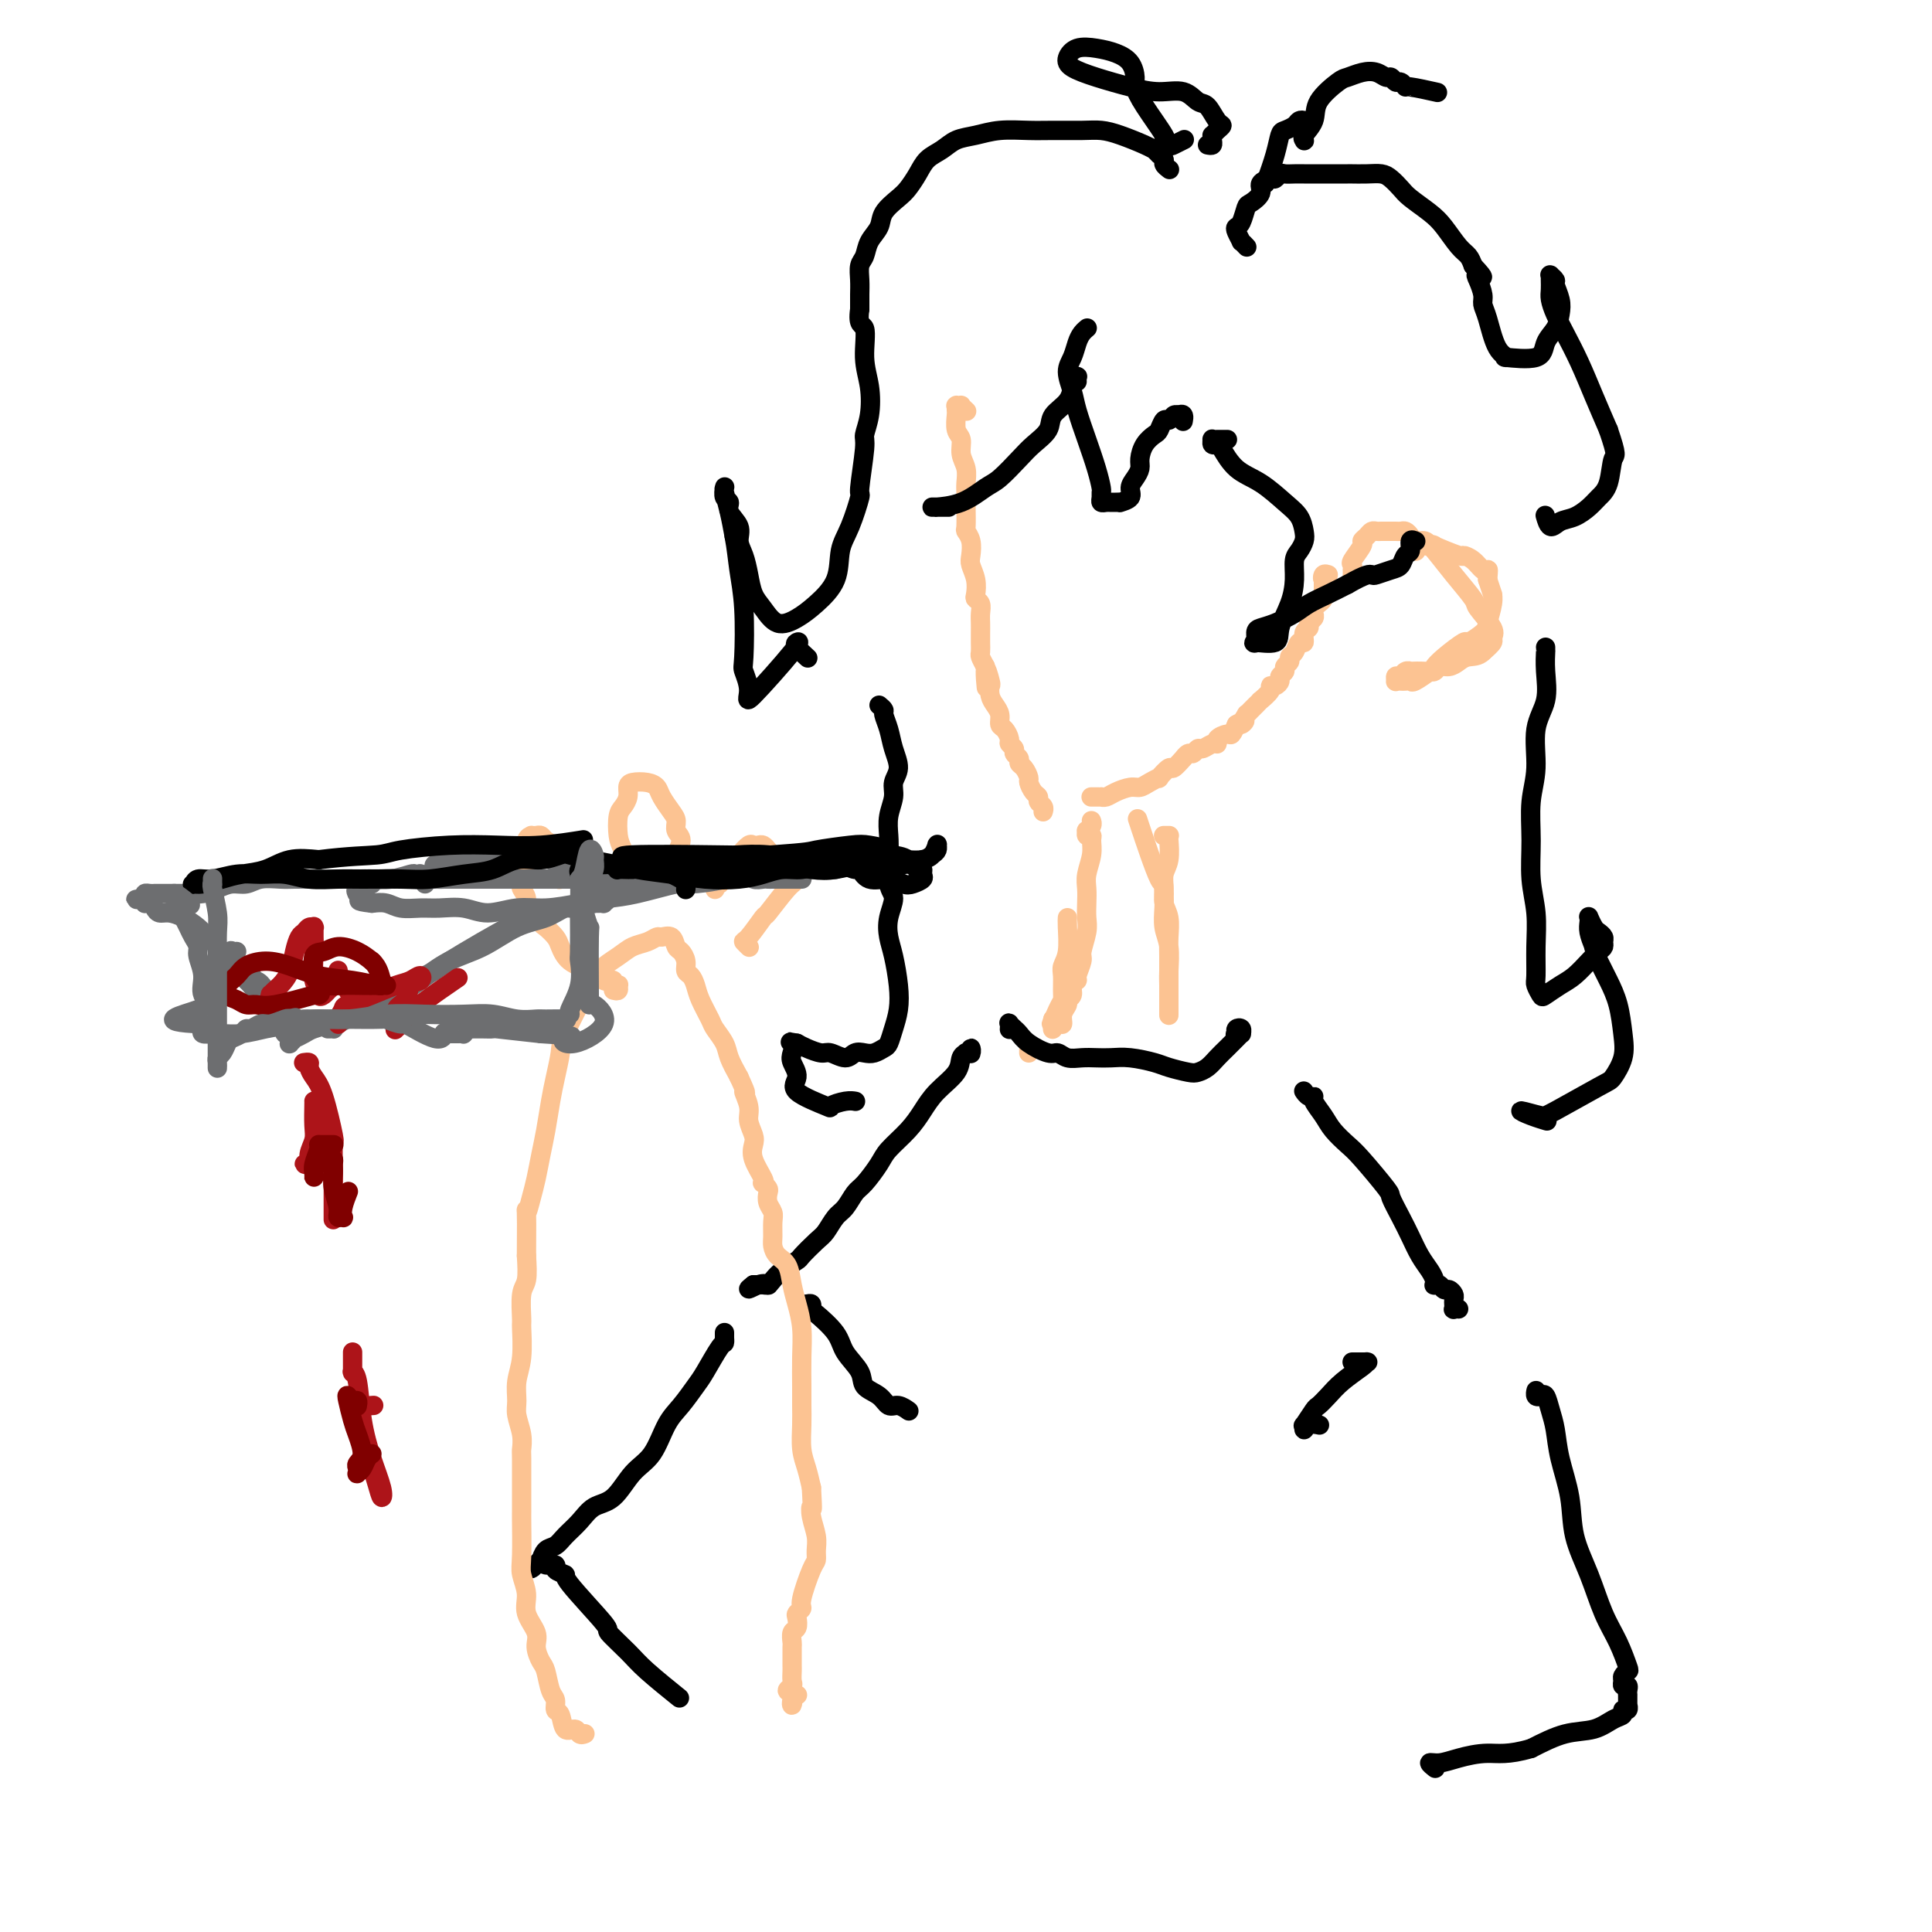 <svg viewBox='0 0 400 400' version='1.1' xmlns='http://www.w3.org/2000/svg' xmlns:xlink='http://www.w3.org/1999/xlink'><g fill='none' stroke='#FCC392' stroke-width='4' stroke-linecap='round' stroke-linejoin='round'><path d='M200,85c0.121,0.113 0.243,0.227 0,0c-0.243,-0.227 -0.850,-0.794 -1,-1c-0.150,-0.206 0.156,-0.052 0,0c-0.156,0.052 -0.774,0.001 -1,0c-0.226,-0.001 -0.062,0.048 0,0c0.062,-0.048 0.021,-0.194 0,0c-0.021,0.194 -0.021,0.726 0,1c0.021,0.274 0.062,0.288 0,1c-0.062,0.712 -0.227,2.120 0,3c0.227,0.880 0.845,1.232 1,2c0.155,0.768 -0.155,1.950 0,3c0.155,1.050 0.774,1.966 1,3c0.226,1.034 0.060,2.185 0,3c-0.060,0.815 -0.012,1.295 0,2c0.012,0.705 -0.011,1.635 0,3c0.011,1.365 0.054,3.166 0,4c-0.054,0.834 -0.207,0.701 0,1c0.207,0.299 0.774,1.029 1,2c0.226,0.971 0.112,2.183 0,3c-0.112,0.817 -0.222,1.240 0,2c0.222,0.760 0.778,1.856 1,3c0.222,1.144 0.112,2.337 0,3c-0.112,0.663 -0.226,0.797 0,1c0.226,0.203 0.793,0.477 1,1c0.207,0.523 0.056,1.296 0,2c-0.056,0.704 -0.016,1.340 0,2c0.016,0.660 0.007,1.345 0,2c-0.007,0.655 -0.012,1.279 0,2c0.012,0.721 0.042,1.540 0,2c-0.042,0.460 -0.155,0.560 0,1c0.155,0.440 0.577,1.220 1,2'/><path d='M204,138c0.559,8.314 -0.044,2.598 0,1c0.044,-1.598 0.734,0.922 1,2c0.266,1.078 0.109,0.712 0,1c-0.109,0.288 -0.170,1.228 0,2c0.170,0.772 0.571,1.377 1,2c0.429,0.623 0.884,1.266 1,2c0.116,0.734 -0.109,1.559 0,2c0.109,0.441 0.550,0.500 1,1c0.450,0.500 0.909,1.443 1,2c0.091,0.557 -0.187,0.727 0,1c0.187,0.273 0.837,0.649 1,1c0.163,0.351 -0.163,0.675 0,1c0.163,0.325 0.813,0.649 1,1c0.187,0.351 -0.091,0.728 0,1c0.091,0.272 0.550,0.440 1,1c0.450,0.560 0.890,1.512 1,2c0.110,0.488 -0.110,0.512 0,1c0.110,0.488 0.551,1.441 1,2c0.449,0.559 0.905,0.724 1,1c0.095,0.276 -0.171,0.662 0,1c0.171,0.338 0.778,0.627 1,1c0.222,0.373 0.060,0.831 0,1c-0.060,0.169 -0.017,0.048 0,0c0.017,-0.048 0.009,-0.024 0,0'/><path d='M226,165c0.030,-0.000 0.059,-0.000 0,0c-0.059,0.000 -0.208,0.000 0,0c0.208,-0.000 0.773,-0.000 1,0c0.227,0.000 0.116,0.001 0,0c-0.116,-0.001 -0.236,-0.003 0,0c0.236,0.003 0.829,0.011 1,0c0.171,-0.011 -0.081,-0.041 0,0c0.081,0.041 0.496,0.152 1,0c0.504,-0.152 1.096,-0.567 2,-1c0.904,-0.433 2.121,-0.884 3,-1c0.879,-0.116 1.419,0.105 2,0c0.581,-0.105 1.201,-0.534 2,-1c0.799,-0.466 1.777,-0.970 2,-1c0.223,-0.030 -0.309,0.414 0,0c0.309,-0.414 1.459,-1.684 2,-2c0.541,-0.316 0.474,0.323 1,0c0.526,-0.323 1.647,-1.607 2,-2c0.353,-0.393 -0.061,0.106 0,0c0.061,-0.106 0.597,-0.817 1,-1c0.403,-0.183 0.672,0.162 1,0c0.328,-0.162 0.713,-0.831 1,-1c0.287,-0.169 0.476,0.161 1,0c0.524,-0.161 1.383,-0.812 2,-1c0.617,-0.188 0.991,0.088 1,0c0.009,-0.088 -0.348,-0.539 0,-1c0.348,-0.461 1.401,-0.932 2,-1c0.599,-0.068 0.742,0.266 1,0c0.258,-0.266 0.629,-1.133 1,-2'/><path d='M256,150c2.947,-1.731 1.314,-0.060 1,0c-0.314,0.060 0.691,-1.491 1,-2c0.309,-0.509 -0.077,0.023 0,0c0.077,-0.023 0.617,-0.601 1,-1c0.383,-0.399 0.610,-0.619 1,-1c0.390,-0.381 0.944,-0.924 1,-1c0.056,-0.076 -0.387,0.317 0,0c0.387,-0.317 1.605,-1.342 2,-2c0.395,-0.658 -0.034,-0.950 0,-1c0.034,-0.050 0.530,0.141 1,0c0.470,-0.141 0.915,-0.615 1,-1c0.085,-0.385 -0.188,-0.681 0,-1c0.188,-0.319 0.838,-0.662 1,-1c0.162,-0.338 -0.164,-0.673 0,-1c0.164,-0.327 0.819,-0.646 1,-1c0.181,-0.354 -0.110,-0.743 0,-1c0.110,-0.257 0.622,-0.384 1,-1c0.378,-0.616 0.622,-1.723 1,-2c0.378,-0.277 0.890,0.277 1,0c0.110,-0.277 -0.180,-1.384 0,-2c0.180,-0.616 0.832,-0.743 1,-1c0.168,-0.257 -0.148,-0.646 0,-1c0.148,-0.354 0.762,-0.672 1,-1c0.238,-0.328 0.102,-0.665 0,-1c-0.102,-0.335 -0.171,-0.667 0,-1c0.171,-0.333 0.582,-0.667 1,-1c0.418,-0.333 0.844,-0.667 1,-1c0.156,-0.333 0.042,-0.667 0,-1c-0.042,-0.333 -0.012,-0.667 0,-1c0.012,-0.333 0.006,-0.667 0,-1'/><path d='M274,121c0.635,-2.022 0.222,-1.078 0,-1c-0.222,0.078 -0.252,-0.710 0,-1c0.252,-0.290 0.786,-0.083 1,0c0.214,0.083 0.107,0.041 0,0'/><path d='M280,119c0.000,-0.002 0.000,-0.005 0,0c-0.000,0.005 -0.000,0.016 0,0c0.000,-0.016 0.001,-0.060 0,0c-0.001,0.060 -0.002,0.225 0,0c0.002,-0.225 0.008,-0.841 0,-1c-0.008,-0.159 -0.031,0.140 0,0c0.031,-0.140 0.116,-0.720 0,-1c-0.116,-0.280 -0.435,-0.261 0,-1c0.435,-0.739 1.622,-2.237 2,-3c0.378,-0.763 -0.055,-0.793 0,-1c0.055,-0.207 0.596,-0.591 1,-1c0.404,-0.409 0.672,-0.842 1,-1c0.328,-0.158 0.718,-0.042 1,0c0.282,0.042 0.457,0.011 1,0c0.543,-0.011 1.455,-0.000 2,0c0.545,0.000 0.722,-0.010 1,0c0.278,0.010 0.655,0.040 1,0c0.345,-0.040 0.656,-0.151 1,0c0.344,0.151 0.720,0.562 1,1c0.280,0.438 0.464,0.902 1,1c0.536,0.098 1.423,-0.170 2,0c0.577,0.170 0.845,0.778 1,1c0.155,0.222 0.196,0.059 1,1c0.804,0.941 2.369,2.987 4,5c1.631,2.013 3.328,3.992 4,5c0.672,1.008 0.318,1.046 1,2c0.682,0.954 2.399,2.823 3,4c0.601,1.177 0.085,1.663 0,2c-0.085,0.337 0.261,0.525 0,1c-0.261,0.475 -1.131,1.238 -2,2'/><path d='M307,135c-0.892,0.957 -2.122,0.849 -3,1c-0.878,0.151 -1.402,0.562 -2,1c-0.598,0.438 -1.268,0.902 -2,1c-0.732,0.098 -1.526,-0.170 -2,0c-0.474,0.170 -0.627,0.776 -1,1c-0.373,0.224 -0.964,0.064 -2,0c-1.036,-0.064 -2.516,-0.032 -3,0c-0.484,0.032 0.028,0.065 0,0c-0.028,-0.065 -0.597,-0.228 -1,0c-0.403,0.228 -0.641,0.846 -1,1c-0.359,0.154 -0.840,-0.155 -1,0c-0.160,0.155 -0.001,0.773 0,1c0.001,0.227 -0.156,0.063 0,0c0.156,-0.063 0.627,-0.024 1,0c0.373,0.024 0.649,0.032 1,0c0.351,-0.032 0.777,-0.104 1,0c0.223,0.104 0.243,0.384 1,0c0.757,-0.384 2.253,-1.432 3,-2c0.747,-0.568 0.747,-0.656 1,-1c0.253,-0.344 0.760,-0.944 2,-2c1.240,-1.056 3.212,-2.569 4,-3c0.788,-0.431 0.393,0.220 1,0c0.607,-0.220 2.216,-1.311 3,-2c0.784,-0.689 0.743,-0.978 1,-2c0.257,-1.022 0.811,-2.779 1,-4c0.189,-1.221 0.012,-1.906 0,-2c-0.012,-0.094 0.139,0.402 0,0c-0.139,-0.402 -0.570,-1.701 -1,-3'/><path d='M308,120c0.192,-2.182 0.172,-2.138 0,-2c-0.172,0.138 -0.496,0.369 -1,0c-0.504,-0.369 -1.187,-1.339 -2,-2c-0.813,-0.661 -1.757,-1.014 -2,-1c-0.243,0.014 0.214,0.396 -1,0c-1.214,-0.396 -4.099,-1.570 -5,-2c-0.901,-0.430 0.180,-0.115 0,0c-0.180,0.115 -1.622,0.030 -2,0c-0.378,-0.030 0.309,-0.004 0,0c-0.309,0.004 -1.613,-0.013 -2,0c-0.387,0.013 0.144,0.055 0,0c-0.144,-0.055 -0.962,-0.207 -1,0c-0.038,0.207 0.703,0.773 1,1c0.297,0.227 0.148,0.113 0,0'/><path d='M226,170c-0.031,-0.081 -0.062,-0.161 0,0c0.062,0.161 0.217,0.565 0,1c-0.217,0.435 -0.804,0.903 -1,1c-0.196,0.097 0.001,-0.176 0,0c-0.001,0.176 -0.200,0.802 0,1c0.200,0.198 0.800,-0.033 1,0c0.200,0.033 0.001,0.329 0,1c-0.001,0.671 0.196,1.716 0,3c-0.196,1.284 -0.783,2.807 -1,4c-0.217,1.193 -0.062,2.057 0,3c0.062,0.943 0.032,1.967 0,3c-0.032,1.033 -0.065,2.077 0,3c0.065,0.923 0.229,1.725 0,3c-0.229,1.275 -0.850,3.023 -1,4c-0.150,0.977 0.171,1.183 0,2c-0.171,0.817 -0.835,2.247 -1,3c-0.165,0.753 0.167,0.831 0,1c-0.167,0.169 -0.833,0.429 -1,1c-0.167,0.571 0.166,1.453 0,2c-0.166,0.547 -0.832,0.758 -1,1c-0.168,0.242 0.161,0.513 0,1c-0.161,0.487 -0.814,1.188 -1,2c-0.186,0.812 0.094,1.735 0,2c-0.094,0.265 -0.561,-0.128 -1,0c-0.439,0.128 -0.850,0.777 -1,1c-0.150,0.223 -0.040,0.018 0,0c0.040,-0.018 0.011,0.149 0,0c-0.011,-0.149 -0.003,-0.614 0,-1c0.003,-0.386 0.002,-0.693 0,-1'/><path d='M218,211c-0.917,2.432 0.289,-0.489 1,-2c0.711,-1.511 0.926,-1.613 1,-2c0.074,-0.387 0.006,-1.059 0,-2c-0.006,-0.941 0.051,-2.151 0,-3c-0.051,-0.849 -0.210,-1.338 0,-2c0.210,-0.662 0.788,-1.497 1,-3c0.212,-1.503 0.057,-3.674 0,-5c-0.057,-1.326 -0.016,-1.807 0,-2c0.016,-0.193 0.008,-0.096 0,0'/><path d='M241,173c0.030,0.000 0.060,0.000 0,0c-0.060,-0.000 -0.211,-0.002 0,0c0.211,0.002 0.785,0.006 1,0c0.215,-0.006 0.072,-0.021 0,0c-0.072,0.021 -0.073,0.078 0,1c0.073,0.922 0.219,2.710 0,4c-0.219,1.290 -0.805,2.081 -1,3c-0.195,0.919 0.000,1.964 0,3c-0.000,1.036 -0.196,2.062 0,3c0.196,0.938 0.785,1.790 1,3c0.215,1.210 0.058,2.780 0,4c-0.058,1.220 -0.015,2.091 0,4c0.015,1.909 0.004,4.855 0,6c-0.004,1.145 -0.001,0.490 0,1c0.001,0.510 0.000,2.185 0,3c-0.000,0.815 -0.000,0.769 0,1c0.000,0.231 0.000,0.738 0,1c-0.000,0.262 -0.000,0.277 0,0c0.000,-0.277 -0.000,-0.847 0,-1c0.000,-0.153 0.000,0.111 0,0c-0.000,-0.111 -0.000,-0.597 0,-1c0.000,-0.403 0.001,-0.722 0,-1c-0.001,-0.278 -0.004,-0.513 0,-1c0.004,-0.487 0.015,-1.225 0,-2c-0.015,-0.775 -0.057,-1.586 0,-3c0.057,-1.414 0.211,-3.431 0,-5c-0.211,-1.569 -0.788,-2.692 -1,-4c-0.212,-1.308 -0.061,-2.802 0,-4c0.061,-1.198 0.030,-2.099 0,-3'/><path d='M241,185c-0.143,-3.583 0.000,-1.042 -1,-3c-1.000,-1.958 -3.143,-8.417 -4,-11c-0.857,-2.583 -0.429,-1.292 0,0'/><path d='M213,217c0.000,0.417 0.000,0.833 0,1c0.000,0.167 0.000,0.083 0,0'/></g>
<g fill='none' stroke='#000000' stroke-width='4' stroke-linecap='round' stroke-linejoin='round'><path d='M209,213c-0.009,0.105 -0.017,0.210 0,0c0.017,-0.210 0.060,-0.733 0,-1c-0.060,-0.267 -0.222,-0.276 0,0c0.222,0.276 0.829,0.838 1,1c0.171,0.162 -0.096,-0.077 0,0c0.096,0.077 0.553,0.469 1,1c0.447,0.531 0.885,1.200 2,2c1.115,0.800 2.907,1.731 4,2c1.093,0.269 1.489,-0.124 2,0c0.511,0.124 1.139,0.764 2,1c0.861,0.236 1.957,0.066 3,0c1.043,-0.066 2.035,-0.029 3,0c0.965,0.029 1.904,0.050 3,0c1.096,-0.050 2.348,-0.170 4,0c1.652,0.170 3.702,0.632 5,1c1.298,0.368 1.842,0.643 3,1c1.158,0.357 2.929,0.798 4,1c1.071,0.202 1.442,0.167 2,0c0.558,-0.167 1.302,-0.465 2,-1c0.698,-0.535 1.350,-1.305 2,-2c0.650,-0.695 1.300,-1.314 2,-2c0.700,-0.686 1.452,-1.438 2,-2c0.548,-0.562 0.893,-0.932 1,-1c0.107,-0.068 -0.023,0.167 0,0c0.023,-0.167 0.198,-0.737 0,-1c-0.198,-0.263 -0.771,-0.218 -1,0c-0.229,0.218 -0.115,0.609 0,1'/><path d='M256,214c1.556,-1.244 0.444,-0.356 0,0c-0.444,0.356 -0.222,0.178 0,0'/><path d='M201,218c-0.000,-0.003 -0.000,-0.006 0,0c0.000,0.006 0.001,0.019 0,0c-0.001,-0.019 -0.004,-0.072 0,0c0.004,0.072 0.016,0.267 0,0c-0.016,-0.267 -0.061,-0.998 0,-1c0.061,-0.002 0.226,0.726 0,1c-0.226,0.274 -0.844,0.096 -1,0c-0.156,-0.096 0.149,-0.108 0,0c-0.149,0.108 -0.751,0.338 -1,1c-0.249,0.662 -0.143,1.756 -1,3c-0.857,1.244 -2.676,2.638 -4,4c-1.324,1.362 -2.154,2.690 -3,4c-0.846,1.310 -1.707,2.601 -3,4c-1.293,1.399 -3.018,2.907 -4,4c-0.982,1.093 -1.222,1.772 -2,3c-0.778,1.228 -2.096,3.004 -3,4c-0.904,0.996 -1.396,1.210 -2,2c-0.604,0.790 -1.322,2.156 -2,3c-0.678,0.844 -1.318,1.167 -2,2c-0.682,0.833 -1.408,2.176 -2,3c-0.592,0.824 -1.051,1.127 -2,2c-0.949,0.873 -2.387,2.315 -3,3c-0.613,0.685 -0.402,0.614 -1,1c-0.598,0.386 -2.005,1.228 -3,2c-0.995,0.772 -1.577,1.475 -2,2c-0.423,0.525 -0.688,0.873 -1,1c-0.312,0.127 -0.671,0.034 -1,0c-0.329,-0.034 -0.627,-0.009 -1,0c-0.373,0.009 -0.821,0.003 -1,0c-0.179,-0.003 -0.090,-0.001 0,0'/><path d='M156,266c-2.214,1.702 -0.250,0.458 1,0c1.250,-0.458 1.786,-0.131 2,0c0.214,0.131 0.107,0.065 0,0'/><path d='M166,270c-0.083,-0.008 -0.166,-0.016 0,0c0.166,0.016 0.580,0.055 1,0c0.420,-0.055 0.845,-0.203 1,0c0.155,0.203 0.038,0.757 0,1c-0.038,0.243 0.001,0.176 1,1c0.999,0.824 2.957,2.538 4,4c1.043,1.462 1.172,2.673 2,4c0.828,1.327 2.357,2.771 3,4c0.643,1.229 0.400,2.242 1,3c0.600,0.758 2.042,1.261 3,2c0.958,0.739 1.432,1.714 2,2c0.568,0.286 1.230,-0.115 2,0c0.770,0.115 1.649,0.747 2,1c0.351,0.253 0.176,0.126 0,0'/><path d='M270,226c0.021,0.031 0.043,0.062 0,0c-0.043,-0.062 -0.149,-0.218 0,0c0.149,0.218 0.553,0.809 1,1c0.447,0.191 0.938,-0.020 1,0c0.062,0.020 -0.307,0.270 0,1c0.307,0.730 1.288,1.940 2,3c0.712,1.060 1.156,1.969 2,3c0.844,1.031 2.089,2.183 3,3c0.911,0.817 1.490,1.299 3,3c1.510,1.701 3.951,4.622 5,6c1.049,1.378 0.704,1.212 1,2c0.296,0.788 1.232,2.529 2,4c0.768,1.471 1.369,2.671 2,4c0.631,1.329 1.293,2.787 2,4c0.707,1.213 1.460,2.180 2,3c0.540,0.820 0.866,1.492 1,2c0.134,0.508 0.077,0.853 0,1c-0.077,0.147 -0.175,0.095 0,0c0.175,-0.095 0.621,-0.233 1,0c0.379,0.233 0.690,0.837 1,1c0.310,0.163 0.619,-0.115 1,0c0.381,0.115 0.834,0.623 1,1c0.166,0.377 0.043,0.623 0,1c-0.043,0.377 -0.008,0.886 0,1c0.008,0.114 -0.012,-0.165 0,0c0.012,0.165 0.055,0.776 0,1c-0.055,0.224 -0.207,0.060 0,0c0.207,-0.060 0.773,-0.017 1,0c0.227,0.017 0.113,0.009 0,0'/><path d='M280,282c-0.052,-0.000 -0.105,-0.000 0,0c0.105,0.000 0.367,0.002 1,0c0.633,-0.002 1.635,-0.006 2,0c0.365,0.006 0.092,0.021 0,0c-0.092,-0.021 -0.004,-0.079 0,0c0.004,0.079 -0.078,0.295 -1,1c-0.922,0.705 -2.685,1.899 -4,3c-1.315,1.101 -2.180,2.108 -3,3c-0.820,0.892 -1.593,1.669 -2,2c-0.407,0.331 -0.447,0.214 -1,1c-0.553,0.786 -1.619,2.473 -2,3c-0.381,0.527 -0.077,-0.107 0,0c0.077,0.107 -0.072,0.957 0,1c0.072,0.043 0.366,-0.719 1,-1c0.634,-0.281 1.610,-0.080 2,0c0.390,0.080 0.195,0.040 0,0'/><path d='M150,276c-0.000,-0.009 -0.000,-0.017 0,0c0.000,0.017 0.000,0.061 0,0c-0.000,-0.061 -0.001,-0.227 0,0c0.001,0.227 0.004,0.848 0,1c-0.004,0.152 -0.017,-0.165 0,0c0.017,0.165 0.062,0.813 0,1c-0.062,0.187 -0.232,-0.088 -1,1c-0.768,1.088 -2.133,3.537 -3,5c-0.867,1.463 -1.235,1.940 -2,3c-0.765,1.060 -1.926,2.704 -3,4c-1.074,1.296 -2.062,2.244 -3,4c-0.938,1.756 -1.825,4.322 -3,6c-1.175,1.678 -2.636,2.469 -4,4c-1.364,1.531 -2.630,3.801 -4,5c-1.370,1.199 -2.843,1.328 -4,2c-1.157,0.672 -1.998,1.886 -3,3c-1.002,1.114 -2.163,2.127 -3,3c-0.837,0.873 -1.349,1.607 -2,2c-0.651,0.393 -1.443,0.445 -2,1c-0.557,0.555 -0.881,1.613 -1,2c-0.119,0.387 -0.032,0.104 0,0c0.032,-0.104 0.009,-0.028 0,0c-0.009,0.028 -0.002,0.007 0,0c0.002,-0.007 0.001,-0.002 0,0c-0.001,0.002 -0.000,0.001 0,0'/><path d='M112,323c-3.628,3.421 -1.199,0.972 0,0c1.199,-0.972 1.167,-0.467 1,0c-0.167,0.467 -0.468,0.895 0,1c0.468,0.105 1.707,-0.115 2,0c0.293,0.115 -0.359,0.563 0,1c0.359,0.437 1.731,0.861 2,1c0.269,0.139 -0.564,-0.009 1,2c1.564,2.009 5.523,6.175 7,8c1.477,1.825 0.470,1.309 1,2c0.530,0.691 2.596,2.587 4,4c1.404,1.413 2.147,2.342 4,4c1.853,1.658 4.815,4.045 6,5c1.185,0.955 0.592,0.477 0,0'/><path d='M318,288c-0.006,0.029 -0.013,0.058 0,0c0.013,-0.058 0.045,-0.203 0,0c-0.045,0.203 -0.166,0.755 0,1c0.166,0.245 0.621,0.183 1,0c0.379,-0.183 0.683,-0.488 1,0c0.317,0.488 0.647,1.769 1,3c0.353,1.231 0.731,2.412 1,4c0.269,1.588 0.431,3.582 1,6c0.569,2.418 1.545,5.261 2,8c0.455,2.739 0.388,5.375 1,8c0.612,2.625 1.902,5.238 3,8c1.098,2.762 2.003,5.671 3,8c0.997,2.329 2.085,4.077 3,6c0.915,1.923 1.656,4.022 2,5c0.344,0.978 0.292,0.836 0,1c-0.292,0.164 -0.824,0.635 -1,1c-0.176,0.365 0.006,0.624 0,1c-0.006,0.376 -0.198,0.869 0,1c0.198,0.131 0.785,-0.101 1,0c0.215,0.101 0.057,0.534 0,1c-0.057,0.466 -0.014,0.966 0,1c0.014,0.034 -0.000,-0.398 0,0c0.000,0.398 0.015,1.627 0,2c-0.015,0.373 -0.061,-0.108 0,0c0.061,0.108 0.230,0.807 0,1c-0.230,0.193 -0.860,-0.118 -1,0c-0.140,0.118 0.208,0.667 0,1c-0.208,0.333 -0.973,0.450 -2,1c-1.027,0.550 -2.315,1.533 -4,2c-1.685,0.467 -3.767,0.419 -6,1c-2.233,0.581 -4.616,1.790 -7,3'/><path d='M317,362c-4.824,1.421 -6.882,0.973 -9,1c-2.118,0.027 -4.294,0.529 -6,1c-1.706,0.471 -2.942,0.910 -4,1c-1.058,0.090 -1.939,-0.168 -2,0c-0.061,0.168 0.697,0.762 1,1c0.303,0.238 0.152,0.119 0,0'/></g>
<g fill='none' stroke='#FCC392' stroke-width='4' stroke-linecap='round' stroke-linejoin='round'><path d='M121,359c0.098,-0.037 0.195,-0.073 0,0c-0.195,0.073 -0.683,0.256 -1,0c-0.317,-0.256 -0.462,-0.951 -1,-1c-0.538,-0.049 -1.468,0.547 -2,0c-0.532,-0.547 -0.668,-2.237 -1,-3c-0.332,-0.763 -0.862,-0.598 -1,-1c-0.138,-0.402 0.116,-1.371 0,-2c-0.116,-0.629 -0.603,-0.919 -1,-2c-0.397,-1.081 -0.703,-2.953 -1,-4c-0.297,-1.047 -0.586,-1.269 -1,-2c-0.414,-0.731 -0.952,-1.970 -1,-3c-0.048,-1.030 0.393,-1.850 0,-3c-0.393,-1.150 -1.622,-2.631 -2,-4c-0.378,-1.369 0.095,-2.627 0,-4c-0.095,-1.373 -0.757,-2.860 -1,-4c-0.243,-1.140 -0.065,-1.934 0,-4c0.065,-2.066 0.017,-5.403 0,-7c-0.017,-1.597 -0.004,-1.455 0,-2c0.004,-0.545 -0.003,-1.777 0,-4c0.003,-2.223 0.015,-5.437 0,-7c-0.015,-1.563 -0.058,-1.474 0,-2c0.058,-0.526 0.215,-1.667 0,-3c-0.215,-1.333 -0.804,-2.859 -1,-4c-0.196,-1.141 0.000,-1.899 0,-3c-0.000,-1.101 -0.197,-2.547 0,-4c0.197,-1.453 0.789,-2.915 1,-5c0.211,-2.085 0.043,-4.793 0,-6c-0.043,-1.207 0.040,-0.911 0,-2c-0.040,-1.089 -0.203,-3.562 0,-5c0.203,-1.438 0.772,-1.839 1,-3c0.228,-1.161 0.114,-3.080 0,-5'/><path d='M109,260c0.107,-12.114 -0.126,-9.400 0,-9c0.126,0.400 0.611,-1.516 1,-3c0.389,-1.484 0.681,-2.538 1,-4c0.319,-1.462 0.664,-3.333 1,-5c0.336,-1.667 0.664,-3.130 1,-5c0.336,-1.870 0.679,-4.148 1,-6c0.321,-1.852 0.621,-3.279 1,-5c0.379,-1.721 0.838,-3.738 1,-5c0.162,-1.262 0.028,-1.769 1,-4c0.972,-2.231 3.050,-6.184 4,-8c0.950,-1.816 0.772,-1.494 1,-2c0.228,-0.506 0.863,-1.838 2,-3c1.137,-1.162 2.776,-2.153 4,-3c1.224,-0.847 2.033,-1.549 3,-2c0.967,-0.451 2.090,-0.650 3,-1c0.910,-0.350 1.605,-0.852 2,-1c0.395,-0.148 0.488,0.057 1,0c0.512,-0.057 1.443,-0.376 2,0c0.557,0.376 0.741,1.448 1,2c0.259,0.552 0.595,0.584 1,1c0.405,0.416 0.881,1.215 1,2c0.119,0.785 -0.119,1.555 0,2c0.119,0.445 0.594,0.565 1,1c0.406,0.435 0.743,1.183 1,2c0.257,0.817 0.435,1.701 1,3c0.565,1.299 1.516,3.011 2,4c0.484,0.989 0.501,1.255 1,2c0.499,0.745 1.481,1.970 2,3c0.519,1.030 0.577,1.866 1,3c0.423,1.134 1.212,2.567 2,4'/><path d='M153,223c2.173,4.712 1.105,2.991 1,3c-0.105,0.009 0.755,1.747 1,3c0.245,1.253 -0.123,2.020 0,3c0.123,0.980 0.737,2.172 1,3c0.263,0.828 0.175,1.293 0,2c-0.175,0.707 -0.435,1.657 0,3c0.435,1.343 1.567,3.080 2,4c0.433,0.920 0.168,1.023 0,1c-0.168,-0.023 -0.237,-0.172 0,0c0.237,0.172 0.782,0.664 1,1c0.218,0.336 0.111,0.517 0,1c-0.111,0.483 -0.226,1.270 0,2c0.226,0.730 0.795,1.403 1,2c0.205,0.597 0.048,1.117 0,2c-0.048,0.883 0.015,2.130 0,3c-0.015,0.870 -0.106,1.365 0,2c0.106,0.635 0.410,1.410 1,2c0.590,0.590 1.464,0.995 2,2c0.536,1.005 0.732,2.611 1,4c0.268,1.389 0.608,2.563 1,4c0.392,1.437 0.837,3.138 1,5c0.163,1.862 0.043,3.884 0,6c-0.043,2.116 -0.009,4.326 0,6c0.009,1.674 -0.009,2.810 0,4c0.009,1.190 0.044,2.432 0,4c-0.044,1.568 -0.166,3.461 0,5c0.166,1.539 0.619,2.726 1,4c0.381,1.274 0.691,2.637 1,4'/><path d='M168,308c0.326,5.944 0.140,4.304 0,4c-0.140,-0.304 -0.235,0.730 0,2c0.235,1.270 0.801,2.778 1,4c0.199,1.222 0.030,2.159 0,3c-0.030,0.841 0.079,1.588 0,2c-0.079,0.412 -0.347,0.491 -1,2c-0.653,1.509 -1.691,4.450 -2,6c-0.309,1.550 0.109,1.710 0,2c-0.109,0.290 -0.747,0.712 -1,1c-0.253,0.288 -0.120,0.443 0,1c0.120,0.557 0.228,1.515 0,2c-0.228,0.485 -0.793,0.497 -1,1c-0.207,0.503 -0.055,1.497 0,2c0.055,0.503 0.015,0.515 0,1c-0.015,0.485 -0.004,1.443 0,2c0.004,0.557 0.002,0.712 0,1c-0.002,0.288 -0.005,0.707 0,1c0.005,0.293 0.019,0.458 0,1c-0.019,0.542 -0.072,1.460 0,2c0.072,0.540 0.267,0.702 0,1c-0.267,0.298 -0.996,0.731 -1,1c-0.004,0.269 0.717,0.373 1,1c0.283,0.627 0.127,1.776 0,2c-0.127,0.224 -0.227,-0.478 0,-1c0.227,-0.522 0.779,-0.863 1,-1c0.221,-0.137 0.110,-0.068 0,0'/><path d='M127,205c0.431,0.111 0.863,0.222 1,0c0.137,-0.222 -0.020,-0.777 0,-1c0.020,-0.223 0.216,-0.113 0,0c-0.216,0.113 -0.844,0.228 -1,0c-0.156,-0.228 0.161,-0.799 0,-1c-0.161,-0.201 -0.799,-0.031 -1,0c-0.201,0.031 0.034,-0.079 0,0c-0.034,0.079 -0.337,0.345 -1,0c-0.663,-0.345 -1.687,-1.301 -3,-2c-1.313,-0.699 -2.915,-1.142 -4,-2c-1.085,-0.858 -1.651,-2.132 -2,-3c-0.349,-0.868 -0.479,-1.331 -1,-2c-0.521,-0.669 -1.431,-1.544 -2,-2c-0.569,-0.456 -0.797,-0.493 -1,-1c-0.203,-0.507 -0.380,-1.483 -1,-2c-0.620,-0.517 -1.684,-0.575 -2,-1c-0.316,-0.425 0.115,-1.216 0,-2c-0.115,-0.784 -0.777,-1.560 -1,-2c-0.223,-0.440 -0.008,-0.545 0,-1c0.008,-0.455 -0.190,-1.260 0,-2c0.190,-0.740 0.768,-1.414 1,-2c0.232,-0.586 0.118,-1.085 0,-2c-0.118,-0.915 -0.239,-2.246 0,-3c0.239,-0.754 0.837,-0.931 1,-1c0.163,-0.069 -0.108,-0.030 0,0c0.108,0.030 0.596,0.049 1,0c0.404,-0.049 0.724,-0.167 1,0c0.276,0.167 0.507,0.619 1,1c0.493,0.381 1.246,0.690 2,1'/><path d='M115,175c1.172,0.542 1.101,1.398 1,2c-0.101,0.602 -0.233,0.949 0,1c0.233,0.051 0.831,-0.194 1,0c0.169,0.194 -0.092,0.826 0,1c0.092,0.174 0.536,-0.111 1,0c0.464,0.111 0.949,0.617 1,1c0.051,0.383 -0.332,0.641 -1,1c-0.668,0.359 -1.619,0.817 -2,1c-0.381,0.183 -0.190,0.092 0,0'/><path d='M132,182c-0.016,0.111 -0.032,0.222 0,0c0.032,-0.222 0.113,-0.777 0,-1c-0.113,-0.223 -0.420,-0.115 -1,-1c-0.580,-0.885 -1.434,-2.765 -2,-4c-0.566,-1.235 -0.846,-1.826 -1,-3c-0.154,-1.174 -0.184,-2.931 0,-4c0.184,-1.069 0.580,-1.450 1,-2c0.420,-0.550 0.862,-1.269 1,-2c0.138,-0.731 -0.028,-1.473 0,-2c0.028,-0.527 0.248,-0.839 1,-1c0.752,-0.161 2.034,-0.171 3,0c0.966,0.171 1.617,0.521 2,1c0.383,0.479 0.500,1.086 1,2c0.500,0.914 1.384,2.136 2,3c0.616,0.864 0.965,1.370 1,2c0.035,0.630 -0.243,1.384 0,2c0.243,0.616 1.007,1.093 1,2c-0.007,0.907 -0.787,2.243 -1,3c-0.213,0.757 0.139,0.935 0,1c-0.139,0.065 -0.768,0.018 -1,0c-0.232,-0.018 -0.066,-0.005 0,0c0.066,0.005 0.033,0.003 0,0'/><path d='M148,184c0.029,0.120 0.059,0.240 0,0c-0.059,-0.240 -0.206,-0.841 0,-1c0.206,-0.159 0.765,0.124 1,0c0.235,-0.124 0.147,-0.654 0,-1c-0.147,-0.346 -0.352,-0.510 0,-1c0.352,-0.490 1.260,-1.308 2,-2c0.740,-0.692 1.311,-1.258 2,-2c0.689,-0.742 1.494,-1.660 2,-2c0.506,-0.340 0.712,-0.103 1,0c0.288,0.103 0.657,0.070 1,0c0.343,-0.070 0.659,-0.177 1,0c0.341,0.177 0.708,0.639 1,1c0.292,0.361 0.509,0.620 1,1c0.491,0.380 1.257,0.879 2,1c0.743,0.121 1.463,-0.137 2,0c0.537,0.137 0.889,0.668 1,1c0.111,0.332 -0.020,0.463 0,1c0.020,0.537 0.192,1.479 0,2c-0.192,0.521 -0.746,0.622 -2,2c-1.254,1.378 -3.208,4.033 -4,5c-0.792,0.967 -0.422,0.245 -1,1c-0.578,0.755 -2.103,2.986 -3,4c-0.897,1.014 -1.164,0.812 -1,1c0.164,0.188 0.761,0.768 1,1c0.239,0.232 0.119,0.116 0,0'/></g>
<g fill='none' stroke='#6D6E70' stroke-width='4' stroke-linecap='round' stroke-linejoin='round'><path d='M90,180c-0.123,-0.422 -0.245,-0.844 0,-1c0.245,-0.156 0.858,-0.044 1,0c0.142,0.044 -0.188,0.022 0,0c0.188,-0.022 0.892,-0.045 1,0c0.108,0.045 -0.380,0.156 0,0c0.380,-0.156 1.629,-0.580 3,-1c1.371,-0.420 2.866,-0.837 4,-1c1.134,-0.163 1.907,-0.073 3,0c1.093,0.073 2.504,0.130 4,0c1.496,-0.130 3.075,-0.445 5,0c1.925,0.445 4.195,1.650 6,2c1.805,0.350 3.146,-0.155 6,0c2.854,0.155 7.220,0.970 9,1c1.780,0.030 0.975,-0.724 2,-1c1.025,-0.276 3.879,-0.074 5,0c1.121,0.074 0.509,0.020 1,0c0.491,-0.020 2.085,-0.005 3,0c0.915,0.005 1.152,0.001 2,0c0.848,-0.001 2.306,-0.000 3,0c0.694,0.000 0.625,-0.001 1,0c0.375,0.001 1.196,0.004 2,0c0.804,-0.004 1.592,-0.015 2,0c0.408,0.015 0.436,0.056 2,0c1.564,-0.056 4.664,-0.211 6,0c1.336,0.211 0.908,0.786 2,1c1.092,0.214 3.705,0.068 5,0c1.295,-0.068 1.272,-0.057 2,0c0.728,0.057 2.208,0.159 3,0c0.792,-0.159 0.896,-0.580 1,-1'/><path d='M174,179c11.785,0.370 3.746,0.295 1,0c-2.746,-0.295 -0.200,-0.811 1,-1c1.200,-0.189 1.052,-0.052 1,0c-0.052,0.052 -0.009,0.018 0,0c0.009,-0.018 -0.017,-0.019 0,0c0.017,0.019 0.075,0.058 0,0c-0.075,-0.058 -0.285,-0.211 0,0c0.285,0.211 1.065,0.788 1,1c-0.065,0.212 -0.974,0.059 -1,0c-0.026,-0.059 0.832,-0.023 -1,0c-1.832,0.023 -6.355,0.035 -9,0c-2.645,-0.035 -3.413,-0.116 -5,0c-1.587,0.116 -3.991,0.430 -6,1c-2.009,0.570 -3.621,1.396 -6,2c-2.379,0.604 -5.526,0.988 -7,1c-1.474,0.012 -1.274,-0.346 -3,0c-1.726,0.346 -5.376,1.398 -8,2c-2.624,0.602 -4.221,0.755 -6,1c-1.779,0.245 -3.742,0.584 -6,1c-2.258,0.416 -4.813,0.910 -7,1c-2.187,0.090 -4.005,-0.225 -6,0c-1.995,0.225 -4.165,0.989 -6,1c-1.835,0.011 -3.334,-0.733 -5,-1c-1.666,-0.267 -3.499,-0.058 -5,0c-1.501,0.058 -2.670,-0.036 -4,0c-1.330,0.036 -2.820,0.202 -4,0c-1.180,-0.202 -2.052,-0.772 -3,-1c-0.948,-0.228 -1.974,-0.114 -3,0'/><path d='M77,187c-4.101,-0.472 -2.355,-0.651 -2,-1c0.355,-0.349 -0.681,-0.868 -1,-1c-0.319,-0.132 0.079,0.122 0,0c-0.079,-0.122 -0.636,-0.621 0,-1c0.636,-0.379 2.464,-0.637 3,-1c0.536,-0.363 -0.220,-0.829 2,-1c2.220,-0.171 7.415,-0.046 10,0c2.585,0.046 2.559,0.012 3,0c0.441,-0.012 1.347,-0.003 3,0c1.653,0.003 4.052,0.001 6,0c1.948,-0.001 3.444,-0.000 5,0c1.556,0.000 3.171,0.000 5,0c1.829,-0.000 3.872,-0.000 6,0c2.128,0.000 4.341,0.001 6,0c1.659,-0.001 2.764,-0.003 4,0c1.236,0.003 2.603,0.011 4,0c1.397,-0.011 2.826,-0.042 4,0c1.174,0.042 2.095,0.155 3,0c0.905,-0.155 1.794,-0.579 3,-1c1.206,-0.421 2.729,-0.841 4,-1c1.271,-0.159 2.291,-0.058 3,0c0.709,0.058 1.106,0.072 2,0c0.894,-0.072 2.285,-0.229 3,0c0.715,0.229 0.755,0.846 1,1c0.245,0.154 0.696,-0.155 1,0c0.304,0.155 0.463,0.773 1,1c0.537,0.227 1.452,0.061 2,0c0.548,-0.061 0.728,-0.017 1,0c0.272,0.017 0.636,0.009 1,0'/><path d='M160,182c11.267,0.000 3.933,0.000 1,0c-2.933,0.000 -1.467,0.000 0,0'/><path d='M88,183c-0.032,-0.453 -0.065,-0.906 0,-1c0.065,-0.094 0.227,0.170 0,0c-0.227,-0.170 -0.843,-0.774 -1,-1c-0.157,-0.226 0.145,-0.075 0,0c-0.145,0.075 -0.737,0.073 -1,0c-0.263,-0.073 -0.196,-0.216 -1,0c-0.804,0.216 -2.479,0.790 -4,1c-1.521,0.210 -2.887,0.056 -4,0c-1.113,-0.056 -1.974,-0.015 -3,0c-1.026,0.015 -2.217,0.004 -3,0c-0.783,-0.004 -1.156,-0.001 -2,0c-0.844,0.001 -2.158,-0.001 -3,0c-0.842,0.001 -1.211,0.004 -2,0c-0.789,-0.004 -1.996,-0.016 -3,0c-1.004,0.016 -1.805,0.060 -3,0c-1.195,-0.060 -2.785,-0.222 -4,0c-1.215,0.222 -2.056,0.830 -3,1c-0.944,0.170 -1.992,-0.098 -3,0c-1.008,0.098 -1.974,0.562 -3,1c-1.026,0.438 -2.110,0.849 -3,1c-0.890,0.151 -1.586,0.040 -2,0c-0.414,-0.040 -0.544,-0.011 -1,0c-0.456,0.011 -1.236,0.003 -2,0c-0.764,-0.003 -1.510,-0.001 -2,0c-0.490,0.001 -0.722,0.000 -1,0c-0.278,-0.000 -0.600,-0.001 -1,0c-0.400,0.001 -0.878,0.003 -1,0c-0.122,-0.003 0.112,-0.011 0,0c-0.112,0.011 -0.569,0.041 -1,0c-0.431,-0.041 -0.838,-0.155 -1,0c-0.162,0.155 -0.081,0.577 0,1'/><path d='M30,186c-3.700,0.555 -0.951,-0.058 0,0c0.951,0.058 0.102,0.785 0,1c-0.102,0.215 0.542,-0.084 1,0c0.458,0.084 0.732,0.550 1,1c0.268,0.450 0.532,0.882 1,1c0.468,0.118 1.139,-0.080 2,0c0.861,0.080 1.910,0.437 3,1c1.090,0.563 2.221,1.333 3,2c0.779,0.667 1.206,1.232 2,2c0.794,0.768 1.957,1.738 3,3c1.043,1.262 1.967,2.814 3,4c1.033,1.186 2.174,2.005 3,3c0.826,0.995 1.335,2.166 2,3c0.665,0.834 1.485,1.333 2,2c0.515,0.667 0.725,1.503 1,2c0.275,0.497 0.613,0.655 1,1c0.387,0.345 0.822,0.877 1,1c0.178,0.123 0.100,-0.163 0,0c-0.100,0.163 -0.223,0.776 0,1c0.223,0.224 0.791,0.060 1,0c0.209,-0.060 0.060,-0.017 0,0c-0.060,0.017 -0.030,0.009 0,0'/><path d='M68,213c-0.112,0.003 -0.224,0.005 0,0c0.224,-0.005 0.782,-0.019 1,0c0.218,0.019 0.094,0.070 0,0c-0.094,-0.070 -0.158,-0.261 1,-1c1.158,-0.739 3.539,-2.025 5,-3c1.461,-0.975 2.002,-1.638 3,-2c0.998,-0.362 2.453,-0.422 4,-1c1.547,-0.578 3.187,-1.673 5,-3c1.813,-1.327 3.801,-2.884 6,-4c2.199,-1.116 4.611,-1.789 7,-3c2.389,-1.211 4.755,-2.958 7,-4c2.245,-1.042 4.370,-1.379 6,-2c1.630,-0.621 2.766,-1.525 4,-2c1.234,-0.475 2.565,-0.521 4,-1c1.435,-0.479 2.974,-1.393 4,-2c1.026,-0.607 1.540,-0.909 2,-1c0.460,-0.091 0.866,0.028 1,0c0.134,-0.028 -0.003,-0.204 0,0c0.003,0.204 0.145,0.790 0,1c-0.145,0.210 -0.579,0.046 -1,0c-0.421,-0.046 -0.830,0.026 -1,0c-0.170,-0.026 -0.101,-0.151 0,0c0.101,0.151 0.234,0.576 0,1c-0.234,0.424 -0.836,0.846 -1,1c-0.164,0.154 0.110,0.042 0,0c-0.110,-0.042 -0.603,-0.012 -1,0c-0.397,0.012 -0.699,0.006 -1,0'/><path d='M123,187c-0.982,0.404 -0.938,-0.085 -1,0c-0.062,0.085 -0.230,0.746 -1,1c-0.770,0.254 -2.141,0.103 -3,0c-0.859,-0.103 -1.205,-0.157 -2,0c-0.795,0.157 -2.040,0.525 -3,1c-0.960,0.475 -1.635,1.057 -2,1c-0.365,-0.057 -0.422,-0.755 -4,1c-3.578,1.755 -10.679,5.962 -14,8c-3.321,2.038 -2.863,1.908 -3,2c-0.137,0.092 -0.870,0.406 -2,1c-1.130,0.594 -2.658,1.468 -6,3c-3.342,1.532 -8.497,3.721 -11,5c-2.503,1.279 -2.354,1.648 -3,2c-0.646,0.352 -2.086,0.686 -3,1c-0.914,0.314 -1.303,0.606 -2,1c-0.697,0.394 -1.703,0.890 -2,1c-0.297,0.110 0.117,-0.166 0,0c-0.117,0.166 -0.763,0.773 -1,1c-0.237,0.227 -0.064,0.073 0,0c0.064,-0.073 0.018,-0.065 0,0c-0.018,0.065 -0.008,0.187 0,0c0.008,-0.187 0.013,-0.683 0,-1c-0.013,-0.317 -0.044,-0.455 0,-1c0.044,-0.545 0.164,-1.497 0,-2c-0.164,-0.503 -0.611,-0.558 -1,-1c-0.389,-0.442 -0.720,-1.273 -1,-2c-0.280,-0.727 -0.509,-1.351 -1,-2c-0.491,-0.649 -1.246,-1.325 -2,-2'/><path d='M55,205c-1.288,-1.902 -1.509,-1.659 -2,-2c-0.491,-0.341 -1.252,-1.268 -2,-2c-0.748,-0.732 -1.482,-1.268 -2,-2c-0.518,-0.732 -0.819,-1.660 -1,-2c-0.181,-0.340 -0.241,-0.091 0,0c0.241,0.091 0.783,0.026 1,0c0.217,-0.026 0.108,-0.013 0,0'/></g>
<g fill='none' stroke='#AD1419' stroke-width='4' stroke-linecap='round' stroke-linejoin='round'><path d='M56,206c-0.012,-0.132 -0.025,-0.264 0,0c0.025,0.264 0.087,0.924 0,1c-0.087,0.076 -0.322,-0.431 0,-1c0.322,-0.569 1.199,-1.199 2,-2c0.801,-0.801 1.524,-1.774 2,-3c0.476,-1.226 0.706,-2.707 1,-4c0.294,-1.293 0.653,-2.399 1,-3c0.347,-0.601 0.681,-0.699 1,-1c0.319,-0.301 0.621,-0.807 1,-1c0.379,-0.193 0.834,-0.075 1,0c0.166,0.075 0.043,0.105 0,0c-0.043,-0.105 -0.008,-0.345 0,0c0.008,0.345 -0.013,1.277 0,2c0.013,0.723 0.059,1.238 0,3c-0.059,1.762 -0.223,4.770 0,6c0.223,1.230 0.833,0.681 1,1c0.167,0.319 -0.109,1.504 0,2c0.109,0.496 0.604,0.301 1,0c0.396,-0.301 0.695,-0.707 1,-1c0.305,-0.293 0.618,-0.472 1,-1c0.382,-0.528 0.835,-1.406 1,-2c0.165,-0.594 0.043,-0.906 0,-1c-0.043,-0.094 -0.009,0.030 0,0c0.009,-0.030 -0.009,-0.212 0,0c0.009,0.212 0.044,0.820 0,1c-0.044,0.180 -0.166,-0.067 0,0c0.166,0.067 0.619,0.448 1,1c0.381,0.552 0.691,1.276 1,2'/><path d='M72,205c0.333,0.667 0.167,0.333 0,0'/><path d='M70,212c0.031,0.057 0.061,0.115 0,0c-0.061,-0.115 -0.214,-0.402 0,-1c0.214,-0.598 0.795,-1.508 1,-2c0.205,-0.492 0.034,-0.567 1,-1c0.966,-0.433 3.070,-1.223 5,-2c1.930,-0.777 3.687,-1.542 5,-2c1.313,-0.458 2.182,-0.610 3,-1c0.818,-0.390 1.585,-1.018 2,-1c0.415,0.018 0.479,0.681 0,1c-0.479,0.319 -1.501,0.295 -2,1c-0.499,0.705 -0.475,2.138 -1,3c-0.525,0.862 -1.598,1.153 -2,2c-0.402,0.847 -0.131,2.249 0,3c0.131,0.751 0.124,0.852 0,1c-0.124,0.148 -0.365,0.344 0,0c0.365,-0.344 1.335,-1.226 2,-2c0.665,-0.774 1.025,-1.439 3,-3c1.975,-1.561 5.564,-4.017 7,-5c1.436,-0.983 0.718,-0.491 0,0'/><path d='M63,220c-0.118,0.018 -0.236,0.037 0,0c0.236,-0.037 0.827,-0.128 1,0c0.173,0.128 -0.073,0.475 0,1c0.073,0.525 0.464,1.228 1,2c0.536,0.772 1.215,1.615 2,4c0.785,2.385 1.674,6.314 2,8c0.326,1.686 0.087,1.129 0,2c-0.087,0.871 -0.023,3.172 0,5c0.023,1.828 0.006,3.185 0,5c-0.006,1.815 -0.002,4.090 0,5c0.002,0.910 0.001,0.455 0,0'/><path d='M65,228c-0.002,-0.011 -0.005,-0.022 0,0c0.005,0.022 0.017,0.076 0,1c-0.017,0.924 -0.062,2.717 0,4c0.062,1.283 0.231,2.057 0,3c-0.231,0.943 -0.860,2.057 -1,3c-0.140,0.943 0.211,1.717 0,2c-0.211,0.283 -0.984,0.076 -1,0c-0.016,-0.076 0.727,-0.020 1,0c0.273,0.020 0.078,0.006 0,0c-0.078,-0.006 -0.039,-0.003 0,0'/><path d='M73,280c-0.000,0.021 -0.000,0.042 0,0c0.000,-0.042 0.000,-0.147 0,0c-0.000,0.147 -0.000,0.547 0,1c0.000,0.453 0.000,0.959 0,1c-0.000,0.041 -0.001,-0.382 0,0c0.001,0.382 0.003,1.568 0,2c-0.003,0.432 -0.013,0.111 0,0c0.013,-0.111 0.047,-0.013 0,0c-0.047,0.013 -0.177,-0.061 0,0c0.177,0.061 0.661,0.256 1,2c0.339,1.744 0.533,5.035 1,8c0.467,2.965 1.205,5.603 2,8c0.795,2.397 1.646,4.554 2,6c0.354,1.446 0.211,2.181 0,2c-0.211,-0.181 -0.490,-1.278 -1,-3c-0.510,-1.722 -1.250,-4.069 -2,-6c-0.750,-1.931 -1.510,-3.445 -2,-5c-0.490,-1.555 -0.709,-3.149 0,-4c0.709,-0.851 2.345,-0.957 3,-1c0.655,-0.043 0.327,-0.021 0,0'/></g>
<g fill='none' stroke='#800000' stroke-width='4' stroke-linecap='round' stroke-linejoin='round'><path d='M74,291c-0.023,0.122 -0.045,0.243 0,0c0.045,-0.243 0.159,-0.851 0,-1c-0.159,-0.149 -0.590,0.160 -1,0c-0.410,-0.160 -0.799,-0.790 -1,-1c-0.201,-0.210 -0.215,-0.001 0,1c0.215,1.001 0.660,2.793 1,4c0.340,1.207 0.575,1.830 1,3c0.425,1.170 1.041,2.889 1,4c-0.041,1.111 -0.740,1.616 -1,2c-0.260,0.384 -0.081,0.646 0,1c0.081,0.354 0.064,0.799 0,1c-0.064,0.201 -0.175,0.159 0,0c0.175,-0.159 0.634,-0.434 1,-1c0.366,-0.566 0.637,-1.422 1,-2c0.363,-0.578 0.818,-0.880 1,-1c0.182,-0.120 0.091,-0.060 0,0'/><path d='M69,237c0.112,0.000 0.223,0.000 0,0c-0.223,-0.000 -0.782,-0.000 -1,0c-0.218,0.000 -0.097,0.000 0,0c0.097,-0.000 0.169,-0.000 0,0c-0.169,0.000 -0.580,0.001 -1,0c-0.420,-0.001 -0.848,-0.005 -1,0c-0.152,0.005 -0.027,0.018 0,0c0.027,-0.018 -0.046,-0.067 0,0c0.046,0.067 0.209,0.250 0,1c-0.209,0.750 -0.789,2.069 -1,3c-0.211,0.931 -0.054,1.476 0,2c0.054,0.524 0.003,1.026 0,1c-0.003,-0.026 0.040,-0.581 0,-1c-0.040,-0.419 -0.165,-0.701 0,-1c0.165,-0.299 0.618,-0.614 1,-1c0.382,-0.386 0.691,-0.844 1,-1c0.309,-0.156 0.618,-0.010 1,0c0.382,0.010 0.839,-0.118 1,0c0.161,0.118 0.028,0.480 0,1c-0.028,0.520 0.049,1.197 0,2c-0.049,0.803 -0.223,1.733 0,3c0.223,1.267 0.843,2.871 1,4c0.157,1.129 -0.150,1.784 0,2c0.150,0.216 0.759,-0.006 1,0c0.241,0.006 0.116,0.239 0,0c-0.116,-0.239 -0.224,-0.949 0,-2c0.224,-1.051 0.778,-2.443 1,-3c0.222,-0.557 0.111,-0.278 0,0'/><path d='M66,206c0.375,-0.228 0.750,-0.457 -1,0c-1.750,0.457 -5.625,1.598 -8,2c-2.375,0.402 -3.251,0.063 -4,0c-0.749,-0.063 -1.371,0.149 -2,0c-0.629,-0.149 -1.264,-0.659 -2,-1c-0.736,-0.341 -1.573,-0.512 -2,-1c-0.427,-0.488 -0.444,-1.292 0,-2c0.444,-0.708 1.347,-1.321 2,-2c0.653,-0.679 1.054,-1.423 2,-2c0.946,-0.577 2.435,-0.988 4,-1c1.565,-0.012 3.204,0.375 5,1c1.796,0.625 3.747,1.488 6,2c2.253,0.512 4.806,0.673 7,1c2.194,0.327 4.029,0.819 5,1c0.971,0.181 1.077,0.049 1,0c-0.077,-0.049 -0.339,-0.017 -1,0c-0.661,0.017 -1.722,0.019 -3,0c-1.278,-0.019 -2.775,-0.058 -4,0c-1.225,0.058 -2.179,0.213 -3,0c-0.821,-0.213 -1.508,-0.793 -2,-1c-0.492,-0.207 -0.788,-0.039 -1,-1c-0.212,-0.961 -0.338,-3.050 0,-4c0.338,-0.950 1.142,-0.760 2,-1c0.858,-0.240 1.769,-0.911 3,-1c1.231,-0.089 2.780,0.403 4,1c1.220,0.597 2.110,1.298 3,2'/><path d='M77,199c1.476,1.310 1.667,3.083 2,4c0.333,0.917 0.810,0.976 1,1c0.190,0.024 0.095,0.012 0,0'/></g>
<g fill='none' stroke='#000000' stroke-width='4' stroke-linecap='round' stroke-linejoin='round'><path d='M258,51c0.121,0.127 0.242,0.255 0,0c-0.242,-0.255 -0.847,-0.892 -1,-1c-0.153,-0.108 0.144,0.314 0,0c-0.144,-0.314 -0.731,-1.365 -1,-2c-0.269,-0.635 -0.222,-0.856 0,-1c0.222,-0.144 0.618,-0.213 1,-1c0.382,-0.787 0.750,-2.292 1,-3c0.250,-0.708 0.381,-0.620 1,-1c0.619,-0.380 1.724,-1.230 2,-2c0.276,-0.770 -0.278,-1.460 0,-2c0.278,-0.540 1.387,-0.929 2,-1c0.613,-0.071 0.730,0.177 1,0c0.270,-0.177 0.692,-0.780 1,-1c0.308,-0.220 0.502,-0.059 1,0c0.498,0.059 1.301,0.016 2,0c0.699,-0.016 1.295,-0.004 2,0c0.705,0.004 1.518,0.001 2,0c0.482,-0.001 0.633,-0.001 2,0c1.367,0.001 3.952,0.002 5,0c1.048,-0.002 0.560,-0.009 1,0c0.440,0.009 1.807,0.032 3,0c1.193,-0.032 2.213,-0.118 3,0c0.787,0.118 1.340,0.442 2,1c0.660,0.558 1.426,1.350 2,2c0.574,0.650 0.955,1.157 2,2c1.045,0.843 2.752,2.021 4,3c1.248,0.979 2.035,1.757 3,3c0.965,1.243 2.106,2.950 3,4c0.894,1.050 1.541,1.443 2,2c0.459,0.557 0.729,1.279 1,2'/><path d='M305,55c3.183,3.373 1.640,2.307 1,2c-0.640,-0.307 -0.377,0.145 0,1c0.377,0.855 0.866,2.114 1,3c0.134,0.886 -0.089,1.400 0,2c0.089,0.600 0.490,1.288 1,3c0.510,1.712 1.130,4.450 2,6c0.870,1.550 1.991,1.913 2,2c0.009,0.087 -1.094,-0.101 0,0c1.094,0.101 4.385,0.492 6,0c1.615,-0.492 1.553,-1.865 2,-3c0.447,-1.135 1.403,-2.030 2,-3c0.597,-0.970 0.836,-2.015 1,-3c0.164,-0.985 0.254,-1.910 0,-3c-0.254,-1.090 -0.853,-2.344 -1,-3c-0.147,-0.656 0.157,-0.712 0,-1c-0.157,-0.288 -0.774,-0.807 -1,-1c-0.226,-0.193 -0.060,-0.060 0,0c0.060,0.060 0.016,0.046 0,0c-0.016,-0.046 -0.002,-0.123 0,0c0.002,0.123 -0.008,0.446 0,1c0.008,0.554 0.036,1.339 0,2c-0.036,0.661 -0.134,1.199 0,2c0.134,0.801 0.500,1.864 1,3c0.500,1.136 1.134,2.346 2,4c0.866,1.654 1.964,3.753 3,6c1.036,2.247 2.010,4.642 3,7c0.990,2.358 1.995,4.679 3,7'/><path d='M333,89c1.962,5.739 1.368,5.086 1,6c-0.368,0.914 -0.511,3.396 -1,5c-0.489,1.604 -1.325,2.330 -2,3c-0.675,0.670 -1.190,1.282 -2,2c-0.810,0.718 -1.916,1.540 -3,2c-1.084,0.460 -2.146,0.556 -3,1c-0.854,0.444 -1.499,1.235 -2,1c-0.501,-0.235 -0.857,-1.496 -1,-2c-0.143,-0.504 -0.071,-0.252 0,0'/><path d='M320,134c-0.005,0.504 -0.009,1.009 0,1c0.009,-0.009 0.032,-0.531 0,0c-0.032,0.531 -0.117,2.116 0,4c0.117,1.884 0.438,4.066 0,6c-0.438,1.934 -1.635,3.621 -2,6c-0.365,2.379 0.102,5.449 0,8c-0.102,2.551 -0.774,4.581 -1,7c-0.226,2.419 -0.008,5.226 0,8c0.008,2.774 -0.195,5.516 0,8c0.195,2.484 0.788,4.711 1,7c0.212,2.289 0.044,4.639 0,7c-0.044,2.361 0.036,4.731 0,6c-0.036,1.269 -0.187,1.435 0,2c0.187,0.565 0.711,1.529 1,2c0.289,0.471 0.343,0.449 1,0c0.657,-0.449 1.917,-1.325 3,-2c1.083,-0.675 1.989,-1.151 3,-2c1.011,-0.849 2.128,-2.073 3,-3c0.872,-0.927 1.499,-1.558 2,-2c0.501,-0.442 0.878,-0.695 1,-1c0.122,-0.305 -0.009,-0.664 0,-1c0.009,-0.336 0.160,-0.651 0,-1c-0.160,-0.349 -0.631,-0.732 -1,-1c-0.369,-0.268 -0.635,-0.420 -1,-1c-0.365,-0.580 -0.827,-1.586 -1,-2c-0.173,-0.414 -0.057,-0.235 0,0c0.057,0.235 0.054,0.525 0,1c-0.054,0.475 -0.158,1.136 0,2c0.158,0.864 0.579,1.932 1,3'/><path d='M330,196c0.134,1.115 0.468,1.904 1,3c0.532,1.096 1.260,2.500 2,4c0.740,1.500 1.492,3.094 2,5c0.508,1.906 0.774,4.122 1,6c0.226,1.878 0.414,3.417 0,5c-0.414,1.583 -1.431,3.210 -2,4c-0.569,0.790 -0.691,0.743 -3,2c-2.309,1.257 -6.807,3.818 -9,5c-2.193,1.182 -2.083,0.986 -2,1c0.083,0.014 0.138,0.239 -1,0c-1.138,-0.239 -3.470,-0.940 -4,-1c-0.530,-0.060 0.742,0.522 2,1c1.258,0.478 2.502,0.851 3,1c0.498,0.149 0.249,0.075 0,0'/><path d='M242,35c0.122,0.092 0.244,0.183 0,0c-0.244,-0.183 -0.854,-0.641 -1,-1c-0.146,-0.359 0.172,-0.617 0,-1c-0.172,-0.383 -0.834,-0.889 -1,-1c-0.166,-0.111 0.164,0.174 0,0c-0.164,-0.174 -0.823,-0.807 -1,-1c-0.177,-0.193 0.128,0.053 0,0c-0.128,-0.053 -0.691,-0.407 -2,-1c-1.309,-0.593 -3.366,-1.427 -5,-2c-1.634,-0.573 -2.845,-0.887 -4,-1c-1.155,-0.113 -2.255,-0.027 -4,0c-1.745,0.027 -4.137,-0.005 -6,0c-1.863,0.005 -3.198,0.046 -5,0c-1.802,-0.046 -4.072,-0.179 -6,0c-1.928,0.179 -3.513,0.669 -5,1c-1.487,0.331 -2.874,0.501 -4,1c-1.126,0.499 -1.991,1.326 -3,2c-1.009,0.674 -2.162,1.195 -3,2c-0.838,0.805 -1.361,1.895 -2,3c-0.639,1.105 -1.393,2.224 -2,3c-0.607,0.776 -1.065,1.209 -2,2c-0.935,0.791 -2.345,1.940 -3,3c-0.655,1.060 -0.554,2.030 -1,3c-0.446,0.970 -1.440,1.939 -2,3c-0.560,1.061 -0.686,2.212 -1,3c-0.314,0.788 -0.816,1.211 -1,2c-0.184,0.789 -0.050,1.943 0,3c0.050,1.057 0.014,2.016 0,3c-0.014,0.984 -0.007,1.992 0,3'/><path d='M178,64c-0.532,3.712 0.638,2.991 1,4c0.362,1.009 -0.084,3.748 0,6c0.084,2.252 0.698,4.016 1,6c0.302,1.984 0.293,4.187 0,6c-0.293,1.813 -0.869,3.237 -1,4c-0.131,0.763 0.182,0.866 0,3c-0.182,2.134 -0.858,6.299 -1,8c-0.142,1.701 0.251,0.938 0,2c-0.251,1.062 -1.147,3.951 -2,6c-0.853,2.049 -1.663,3.259 -2,5c-0.337,1.741 -0.201,4.012 -1,6c-0.799,1.988 -2.532,3.691 -4,5c-1.468,1.309 -2.669,2.224 -4,3c-1.331,0.776 -2.790,1.414 -4,1c-1.210,-0.414 -2.171,-1.882 -3,-3c-0.829,-1.118 -1.526,-1.888 -2,-3c-0.474,-1.112 -0.723,-2.566 -1,-4c-0.277,-1.434 -0.581,-2.846 -1,-4c-0.419,-1.154 -0.953,-2.048 -1,-3c-0.047,-0.952 0.394,-1.961 0,-3c-0.394,-1.039 -1.622,-2.107 -2,-3c-0.378,-0.893 0.094,-1.612 0,-2c-0.094,-0.388 -0.754,-0.447 -1,-1c-0.246,-0.553 -0.077,-1.601 0,-2c0.077,-0.399 0.062,-0.148 0,0c-0.062,0.148 -0.170,0.194 0,1c0.170,0.806 0.620,2.373 1,4c0.380,1.627 0.690,3.313 1,5'/><path d='M152,111c0.477,2.491 0.668,4.718 1,7c0.332,2.282 0.803,4.620 1,8c0.197,3.380 0.120,7.802 0,10c-0.120,2.198 -0.284,2.172 0,3c0.284,0.828 1.016,2.511 1,4c-0.016,1.489 -0.782,2.785 1,1c1.782,-1.785 6.110,-6.649 8,-9c1.890,-2.351 1.342,-2.187 1,-2c-0.342,0.187 -0.477,0.396 0,1c0.477,0.604 1.565,1.601 2,2c0.435,0.399 0.218,0.199 0,0'/><path d='M182,146c0.448,0.375 0.895,0.750 1,1c0.105,0.250 -0.134,0.373 0,1c0.134,0.627 0.639,1.756 1,3c0.361,1.244 0.576,2.604 1,4c0.424,1.396 1.056,2.828 1,4c-0.056,1.172 -0.799,2.085 -1,3c-0.201,0.915 0.141,1.831 0,3c-0.141,1.169 -0.765,2.591 -1,4c-0.235,1.409 -0.081,2.806 0,4c0.081,1.194 0.087,2.185 0,4c-0.087,1.815 -0.269,4.454 0,6c0.269,1.546 0.990,1.998 1,3c0.010,1.002 -0.690,2.553 -1,4c-0.310,1.447 -0.230,2.788 0,4c0.230,1.212 0.608,2.293 1,4c0.392,1.707 0.796,4.040 1,6c0.204,1.960 0.206,3.548 0,5c-0.206,1.452 -0.621,2.768 -1,4c-0.379,1.232 -0.721,2.381 -1,3c-0.279,0.619 -0.496,0.706 -1,1c-0.504,0.294 -1.294,0.793 -2,1c-0.706,0.207 -1.329,0.123 -2,0c-0.671,-0.123 -1.391,-0.285 -2,0c-0.609,0.285 -1.108,1.015 -2,1c-0.892,-0.015 -2.177,-0.777 -3,-1c-0.823,-0.223 -1.183,0.094 -2,0c-0.817,-0.094 -2.091,-0.598 -3,-1c-0.909,-0.402 -1.455,-0.701 -2,-1'/><path d='M165,216c-2.708,-0.409 -1.478,-0.431 -1,0c0.478,0.431 0.203,1.314 0,2c-0.203,0.686 -0.334,1.176 0,2c0.334,0.824 1.132,1.982 1,3c-0.132,1.018 -1.195,1.894 0,3c1.195,1.106 4.646,2.440 6,3c1.354,0.560 0.610,0.346 1,0c0.390,-0.346 1.913,-0.824 3,-1c1.087,-0.176 1.739,-0.050 2,0c0.261,0.050 0.130,0.025 0,0'/><path d='M225,68c0.088,-0.072 0.177,-0.145 0,0c-0.177,0.145 -0.619,0.506 -1,1c-0.381,0.494 -0.703,1.120 -1,2c-0.297,0.880 -0.571,2.015 -1,3c-0.429,0.985 -1.012,1.820 -1,3c0.012,1.180 0.620,2.705 1,4c0.380,1.295 0.533,2.360 1,4c0.467,1.640 1.250,3.854 2,6c0.750,2.146 1.468,4.225 2,6c0.532,1.775 0.878,3.246 1,4c0.122,0.754 0.022,0.790 0,1c-0.022,0.210 0.035,0.592 0,1c-0.035,0.408 -0.163,0.841 0,1c0.163,0.159 0.616,0.043 1,0c0.384,-0.043 0.699,-0.014 1,0c0.301,0.014 0.588,0.012 1,0c0.412,-0.012 0.950,-0.033 1,0c0.050,0.033 -0.389,0.122 0,0c0.389,-0.122 1.606,-0.454 2,-1c0.394,-0.546 -0.036,-1.304 0,-2c0.036,-0.696 0.538,-1.328 1,-2c0.462,-0.672 0.883,-1.383 1,-2c0.117,-0.617 -0.071,-1.140 0,-2c0.071,-0.860 0.400,-2.058 1,-3c0.600,-0.942 1.470,-1.629 2,-2c0.530,-0.371 0.719,-0.425 1,-1c0.281,-0.575 0.653,-1.670 1,-2c0.347,-0.330 0.670,0.103 1,0c0.330,-0.103 0.666,-0.744 1,-1c0.334,-0.256 0.667,-0.128 1,0'/><path d='M244,86c1.311,-0.711 1.089,0.511 1,1c-0.089,0.489 -0.044,0.244 0,0'/><path d='M254,91c0.119,0.000 0.238,0.000 0,0c-0.238,-0.000 -0.834,-0.001 -1,0c-0.166,0.001 0.098,0.004 0,0c-0.098,-0.004 -0.559,-0.015 -1,0c-0.441,0.015 -0.863,0.057 -1,0c-0.137,-0.057 0.009,-0.213 0,0c-0.009,0.213 -0.174,0.793 0,1c0.174,0.207 0.686,0.040 1,0c0.314,-0.040 0.431,0.047 1,1c0.569,0.953 1.592,2.773 3,4c1.408,1.227 3.201,1.862 5,3c1.799,1.138 3.604,2.781 5,4c1.396,1.219 2.384,2.016 3,3c0.616,0.984 0.859,2.156 1,3c0.141,0.844 0.180,1.361 0,2c-0.180,0.639 -0.578,1.399 -1,2c-0.422,0.601 -0.869,1.044 -1,2c-0.131,0.956 0.055,2.424 0,4c-0.055,1.576 -0.351,3.261 -1,5c-0.649,1.739 -1.653,3.531 -2,5c-0.347,1.469 -0.039,2.615 -1,3c-0.961,0.385 -3.192,0.010 -4,0c-0.808,-0.010 -0.193,0.345 0,0c0.193,-0.345 -0.035,-1.391 0,-2c0.035,-0.609 0.333,-0.782 1,-1c0.667,-0.218 1.704,-0.481 3,-1c1.296,-0.519 2.853,-1.294 4,-2c1.147,-0.706 1.886,-1.344 3,-2c1.114,-0.656 2.604,-1.330 4,-2c1.396,-0.670 2.698,-1.335 4,-2'/><path d='M279,121c4.052,-2.323 4.682,-2.132 5,-2c0.318,0.132 0.324,0.205 1,0c0.676,-0.205 2.023,-0.690 3,-1c0.977,-0.310 1.586,-0.447 2,-1c0.414,-0.553 0.633,-1.521 1,-2c0.367,-0.479 0.882,-0.469 1,-1c0.118,-0.531 -0.161,-1.605 0,-2c0.161,-0.395 0.760,-0.113 1,0c0.240,0.113 0.120,0.056 0,0'/><path d='M223,79c-0.030,-0.430 -0.060,-0.860 0,-1c0.060,-0.140 0.212,0.010 0,0c-0.212,-0.010 -0.786,-0.180 -1,0c-0.214,0.180 -0.069,0.708 0,1c0.069,0.292 0.062,0.346 0,1c-0.062,0.654 -0.178,1.906 -1,3c-0.822,1.094 -2.349,2.030 -3,3c-0.651,0.970 -0.427,1.974 -1,3c-0.573,1.026 -1.943,2.075 -3,3c-1.057,0.925 -1.801,1.726 -3,3c-1.199,1.274 -2.851,3.021 -4,4c-1.149,0.979 -1.793,1.191 -3,2c-1.207,0.809 -2.978,2.217 -5,3c-2.022,0.783 -4.296,0.942 -5,1c-0.704,0.058 0.162,0.016 0,0c-0.162,-0.016 -1.351,-0.004 -1,0c0.351,0.004 2.243,0.001 3,0c0.757,-0.001 0.378,-0.001 0,0'/><path d='M250,30c0.424,0.081 0.848,0.163 1,0c0.152,-0.163 0.031,-0.569 0,-1c-0.031,-0.431 0.028,-0.887 0,-1c-0.028,-0.113 -0.143,0.117 0,0c0.143,-0.117 0.544,-0.579 1,-1c0.456,-0.421 0.966,-0.800 1,-1c0.034,-0.200 -0.408,-0.221 -1,-1c-0.592,-0.779 -1.335,-2.316 -2,-3c-0.665,-0.684 -1.254,-0.515 -2,-1c-0.746,-0.485 -1.650,-1.625 -3,-2c-1.350,-0.375 -3.148,0.013 -5,0c-1.852,-0.013 -3.760,-0.428 -6,-1c-2.240,-0.572 -4.813,-1.303 -7,-2c-2.187,-0.697 -3.989,-1.361 -5,-2c-1.011,-0.639 -1.231,-1.252 -1,-2c0.231,-0.748 0.913,-1.630 2,-2c1.087,-0.370 2.577,-0.227 4,0c1.423,0.227 2.777,0.539 4,1c1.223,0.461 2.315,1.070 3,2c0.685,0.930 0.964,2.182 1,3c0.036,0.818 -0.169,1.204 0,2c0.169,0.796 0.712,2.004 2,4c1.288,1.996 3.319,4.780 4,6c0.681,1.220 0.011,0.877 0,1c-0.011,0.123 0.636,0.713 1,1c0.364,0.287 0.444,0.269 1,0c0.556,-0.269 1.587,-0.791 2,-1c0.413,-0.209 0.206,-0.104 0,0'/><path d='M262,38c0.748,-2.107 1.495,-4.214 2,-6c0.505,-1.786 0.766,-3.249 1,-4c0.234,-0.751 0.441,-0.788 1,-1c0.559,-0.212 1.470,-0.599 2,-1c0.530,-0.401 0.678,-0.816 1,-1c0.322,-0.184 0.818,-0.137 1,0c0.182,0.137 0.049,0.363 0,1c-0.049,0.637 -0.015,1.686 0,2c0.015,0.314 0.012,-0.106 0,0c-0.012,0.106 -0.031,0.739 0,1c0.031,0.261 0.113,0.150 0,0c-0.113,-0.150 -0.421,-0.341 0,-1c0.421,-0.659 1.572,-1.788 2,-3c0.428,-1.212 0.135,-2.508 1,-4c0.865,-1.492 2.890,-3.180 4,-4c1.110,-0.820 1.306,-0.771 2,-1c0.694,-0.229 1.888,-0.737 3,-1c1.112,-0.263 2.143,-0.282 3,0c0.857,0.282 1.540,0.864 2,1c0.460,0.136 0.696,-0.175 1,0c0.304,0.175 0.674,0.835 1,1c0.326,0.165 0.607,-0.166 1,0c0.393,0.166 0.899,0.828 1,1c0.101,0.172 -0.204,-0.146 1,0c1.204,0.146 3.915,0.756 5,1c1.085,0.244 0.542,0.122 0,0'/><path d='M121,182c0.112,0.007 0.225,0.013 0,0c-0.225,-0.013 -0.787,-0.046 -1,0c-0.213,0.046 -0.076,0.170 0,0c0.076,-0.170 0.092,-0.635 0,-1c-0.092,-0.365 -0.292,-0.631 0,-1c0.292,-0.369 1.076,-0.842 2,-1c0.924,-0.158 1.987,-0.000 3,0c1.013,0.000 1.974,-0.157 3,0c1.026,0.157 2.115,0.628 4,1c1.885,0.372 4.566,0.646 7,1c2.434,0.354 4.622,0.789 7,1c2.378,0.211 4.947,0.197 7,0c2.053,-0.197 3.592,-0.576 5,-1c1.408,-0.424 2.685,-0.894 4,-1c1.315,-0.106 2.666,0.152 4,0c1.334,-0.152 2.649,-0.712 4,-1c1.351,-0.288 2.739,-0.302 4,0c1.261,0.302 2.397,0.922 3,1c0.603,0.078 0.675,-0.385 1,0c0.325,0.385 0.904,1.617 2,2c1.096,0.383 2.710,-0.082 4,0c1.290,0.082 2.255,0.712 3,1c0.745,0.288 1.269,0.236 2,0c0.731,-0.236 1.670,-0.655 2,-1c0.330,-0.345 0.050,-0.614 0,-1c-0.050,-0.386 0.131,-0.887 0,-1c-0.131,-0.113 -0.574,0.163 -1,0c-0.426,-0.163 -0.836,-0.765 -1,-1c-0.164,-0.235 -0.083,-0.102 0,0c0.083,0.102 0.166,0.172 0,0c-0.166,-0.172 -0.583,-0.586 -1,-1'/><path d='M188,178c-1.138,-0.800 -2.484,-0.799 -3,-1c-0.516,-0.201 -0.201,-0.602 -1,-1c-0.799,-0.398 -2.712,-0.793 -4,-1c-1.288,-0.207 -1.952,-0.227 -4,0c-2.048,0.227 -5.481,0.699 -7,1c-1.519,0.301 -1.123,0.431 -9,1c-7.877,0.569 -24.026,1.578 -30,2c-5.974,0.422 -1.773,0.257 0,0c1.773,-0.257 1.119,-0.606 0,-1c-1.119,-0.394 -2.703,-0.834 1,-1c3.703,-0.166 12.692,-0.059 17,0c4.308,0.059 3.936,0.068 5,0c1.064,-0.068 3.564,-0.214 6,0c2.436,0.214 4.808,0.789 7,1c2.192,0.211 4.205,0.057 6,0c1.795,-0.057 3.374,-0.018 5,0c1.626,0.018 3.301,0.016 5,0c1.699,-0.016 3.422,-0.047 5,0c1.578,0.047 3.011,0.171 4,0c0.989,-0.171 1.534,-0.636 2,-1c0.466,-0.364 0.855,-0.627 1,-1c0.145,-0.373 0.047,-0.857 0,-1c-0.047,-0.143 -0.044,0.054 0,0c0.044,-0.054 0.127,-0.361 0,0c-0.127,0.361 -0.465,1.389 -1,2c-0.535,0.611 -1.268,0.806 -2,1'/><path d='M191,178c-1.114,0.532 -2.399,0.861 -4,1c-1.601,0.139 -3.517,0.086 -5,0c-1.483,-0.086 -2.534,-0.206 -4,0c-1.466,0.206 -3.346,0.737 -5,1c-1.654,0.263 -3.080,0.258 -5,0c-1.920,-0.258 -4.332,-0.769 -6,-1c-1.668,-0.231 -2.591,-0.181 -7,0c-4.409,0.181 -12.306,0.492 -15,1c-2.694,0.508 -0.187,1.214 1,2c1.187,0.786 1.053,1.653 1,2c-0.053,0.347 -0.027,0.173 0,0'/><path d='M131,180c-0.483,-0.002 -0.966,-0.003 -1,0c-0.034,0.003 0.382,0.012 0,0c-0.382,-0.012 -1.563,-0.045 -2,0c-0.437,0.045 -0.132,0.169 0,0c0.132,-0.169 0.091,-0.629 -1,-1c-1.091,-0.371 -3.232,-0.651 -5,-1c-1.768,-0.349 -3.164,-0.766 -4,-1c-0.836,-0.234 -1.113,-0.284 -2,0c-0.887,0.284 -2.386,0.903 -4,1c-1.614,0.097 -3.344,-0.328 -5,0c-1.656,0.328 -3.237,1.408 -5,2c-1.763,0.592 -3.708,0.694 -6,1c-2.292,0.306 -4.930,0.815 -7,1c-2.070,0.185 -3.571,0.046 -6,0c-2.429,-0.046 -5.786,0.002 -8,0c-2.214,-0.002 -3.283,-0.054 -5,0c-1.717,0.054 -4.080,0.215 -6,0c-1.920,-0.215 -3.397,-0.805 -5,-1c-1.603,-0.195 -3.333,0.004 -5,0c-1.667,-0.004 -3.271,-0.212 -5,0c-1.729,0.212 -3.583,0.842 -5,1c-1.417,0.158 -2.396,-0.157 -3,0c-0.604,0.157 -0.834,0.785 -1,1c-0.166,0.215 -0.268,0.017 0,0c0.268,-0.017 0.905,0.146 2,0c1.095,-0.146 2.647,-0.600 4,-1c1.353,-0.400 2.507,-0.746 4,-1c1.493,-0.254 3.325,-0.414 5,-1c1.675,-0.586 3.193,-1.596 5,-2c1.807,-0.404 3.904,-0.202 6,0'/><path d='M66,178c6.409,-0.801 9.932,-0.802 12,-1c2.068,-0.198 2.681,-0.593 5,-1c2.319,-0.407 6.342,-0.827 10,-1c3.658,-0.173 6.949,-0.098 10,0c3.051,0.098 5.860,0.219 9,0c3.140,-0.219 6.611,-0.777 8,-1c1.389,-0.223 0.694,-0.112 0,0'/></g>
<g fill='none' stroke='#6D6E70' stroke-width='4' stroke-linecap='round' stroke-linejoin='round'><path d='M44,182c-0.001,0.030 -0.001,0.060 0,0c0.001,-0.060 0.004,-0.210 0,0c-0.004,0.210 -0.015,0.781 0,1c0.015,0.219 0.057,0.084 0,0c-0.057,-0.084 -0.211,-0.119 0,1c0.211,1.119 0.789,3.393 1,5c0.211,1.607 0.057,2.549 0,4c-0.057,1.451 -0.015,3.413 0,5c0.015,1.587 0.004,2.799 0,4c-0.004,1.201 -0.001,2.390 0,4c0.001,1.610 0.000,3.640 0,5c-0.000,1.360 -0.000,2.049 0,3c0.000,0.951 -0.000,2.165 0,3c0.000,0.835 0.000,1.293 0,2c-0.000,0.707 -0.001,1.664 0,2c0.001,0.336 0.003,0.049 0,0c-0.003,-0.049 -0.012,0.138 0,0c0.012,-0.138 0.044,-0.600 0,-1c-0.044,-0.400 -0.163,-0.737 0,-1c0.163,-0.263 0.607,-0.453 1,-1c0.393,-0.547 0.734,-1.452 1,-2c0.266,-0.548 0.456,-0.739 1,-1c0.544,-0.261 1.443,-0.591 2,-1c0.557,-0.409 0.773,-0.898 1,-1c0.227,-0.102 0.467,0.183 1,0c0.533,-0.183 1.359,-0.832 2,-1c0.641,-0.168 1.096,0.147 2,0c0.904,-0.147 2.258,-0.756 3,-1c0.742,-0.244 0.871,-0.122 1,0'/><path d='M60,211c1.971,-0.619 0.899,-0.166 1,0c0.101,0.166 1.375,0.044 2,0c0.625,-0.044 0.600,-0.012 1,0c0.400,0.012 1.225,0.002 2,0c0.775,-0.002 1.502,0.004 2,0c0.498,-0.004 0.769,-0.019 3,0c2.231,0.019 6.422,0.070 8,0c1.578,-0.070 0.542,-0.261 1,0c0.458,0.261 2.409,0.974 3,1c0.591,0.026 -0.177,-0.634 1,0c1.177,0.634 4.301,2.562 6,3c1.699,0.438 1.975,-0.615 2,-1c0.025,-0.385 -0.201,-0.103 0,0c0.201,0.103 0.828,0.027 1,0c0.172,-0.027 -0.113,-0.006 0,0c0.113,0.006 0.623,-0.002 1,0c0.377,0.002 0.622,0.015 1,0c0.378,-0.015 0.889,-0.056 1,0c0.111,0.056 -0.177,0.211 0,0c0.177,-0.211 0.820,-0.789 1,-1c0.180,-0.211 -0.101,-0.056 0,0c0.101,0.056 0.584,0.014 1,0c0.416,-0.014 0.763,-0.001 1,0c0.237,0.001 0.362,-0.010 1,0c0.638,0.010 1.787,0.041 2,0c0.213,-0.041 -0.511,-0.155 1,0c1.511,0.155 5.255,0.577 9,1'/><path d='M112,214c9.161,0.583 6.062,0.540 5,1c-1.062,0.460 -0.089,1.424 2,1c2.089,-0.424 5.292,-2.235 6,-4c0.708,-1.765 -1.078,-3.484 -2,-4c-0.922,-0.516 -0.978,0.169 -1,0c-0.022,-0.169 -0.009,-1.193 0,-1c0.009,0.193 0.016,1.605 0,-1c-0.016,-2.605 -0.053,-9.225 0,-12c0.053,-2.775 0.197,-1.703 0,-2c-0.197,-0.297 -0.733,-1.963 -1,-3c-0.267,-1.037 -0.264,-1.446 0,-2c0.264,-0.554 0.788,-1.252 1,-2c0.212,-0.748 0.110,-1.547 0,-2c-0.110,-0.453 -0.229,-0.559 0,-1c0.229,-0.441 0.804,-1.215 1,-2c0.196,-0.785 0.011,-1.581 0,-2c-0.011,-0.419 0.152,-0.463 0,-1c-0.152,-0.537 -0.618,-1.568 -1,-1c-0.382,0.568 -0.681,2.734 -1,4c-0.319,1.266 -0.660,1.633 -1,2'/><path d='M120,182c-0.464,0.622 -0.125,0.177 0,1c0.125,0.823 0.036,2.914 0,4c-0.036,1.086 -0.017,1.167 0,3c0.017,1.833 0.034,5.418 0,7c-0.034,1.582 -0.119,1.160 0,2c0.119,0.840 0.442,2.943 0,5c-0.442,2.057 -1.649,4.068 -2,5c-0.351,0.932 0.154,0.785 0,1c-0.154,0.215 -0.967,0.791 -1,1c-0.033,0.209 0.712,0.052 0,0c-0.712,-0.052 -2.883,-0.000 -4,0c-1.117,0.000 -1.181,-0.052 -2,0c-0.819,0.052 -2.393,0.209 -4,0c-1.607,-0.209 -3.246,-0.784 -5,-1c-1.754,-0.216 -3.623,-0.073 -6,0c-2.377,0.073 -5.261,0.075 -8,0c-2.739,-0.075 -5.333,-0.228 -8,0c-2.667,0.228 -5.405,0.835 -8,1c-2.595,0.165 -5.045,-0.113 -7,0c-1.955,0.113 -3.415,0.619 -5,1c-1.585,0.381 -3.294,0.639 -5,1c-1.706,0.361 -3.410,0.826 -5,1c-1.590,0.174 -3.067,0.058 -4,0c-0.933,-0.058 -1.322,-0.057 -2,0c-0.678,0.057 -1.644,0.169 -2,0c-0.356,-0.169 -0.102,-0.620 0,-1c0.102,-0.380 0.051,-0.690 0,-1'/><path d='M42,212c-11.266,-0.392 -3.932,-1.873 -1,-3c2.932,-1.127 1.462,-1.902 1,-3c-0.462,-1.098 0.083,-2.521 0,-4c-0.083,-1.479 -0.796,-3.016 -1,-4c-0.204,-0.984 0.101,-1.416 0,-2c-0.101,-0.584 -0.608,-1.318 -1,-2c-0.392,-0.682 -0.668,-1.310 -1,-2c-0.332,-0.690 -0.719,-1.442 -1,-2c-0.281,-0.558 -0.457,-0.923 -1,-2c-0.543,-1.077 -1.454,-2.867 -1,-3c0.454,-0.133 2.273,1.391 3,2c0.727,0.609 0.364,0.305 0,0'/></g>
</svg>